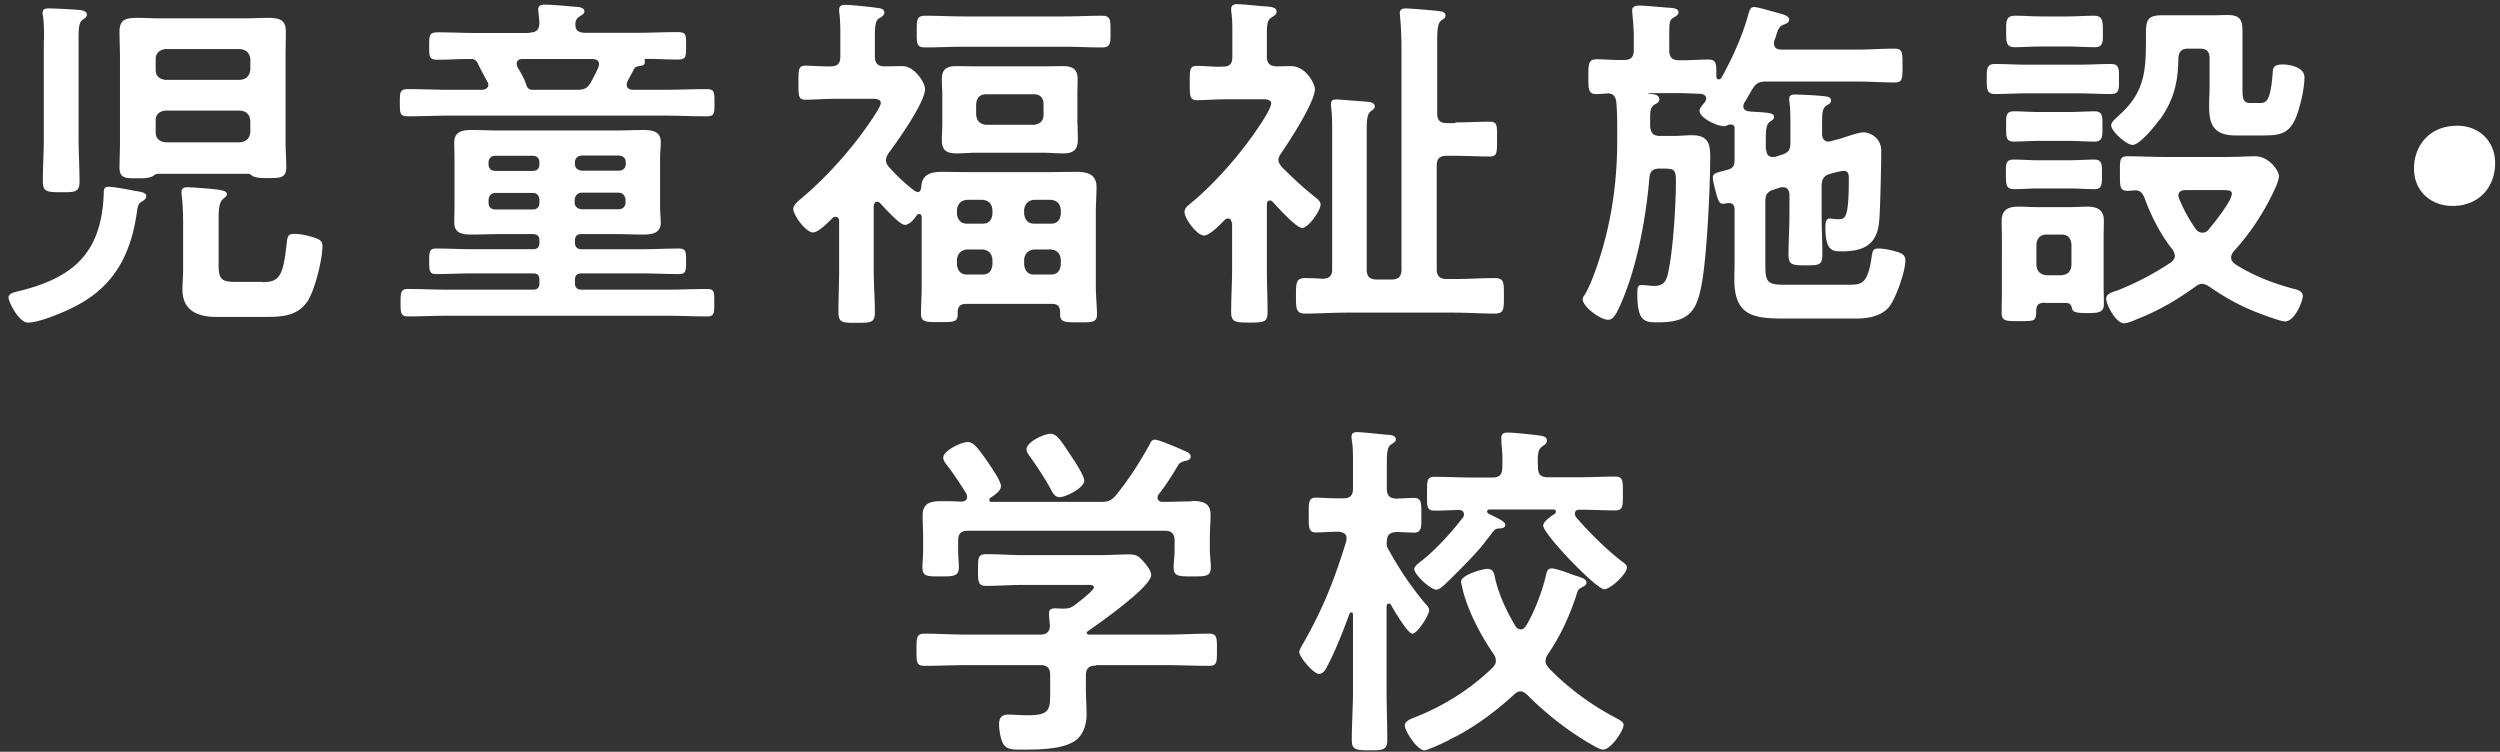 <svg width="143" height="43" viewBox="0 0 143 43" fill="none" xmlns="http://www.w3.org/2000/svg"><rect x="0" y="0" width="143" height="43" fill="#333333" stroke="none"/><path d="M7.865 11.875c-.298 2.395-1.137 4.29-3.302 5.507-.623.365-2.26 1.07-2.964 1.07-.527 0-1.11-1.192-1.11-1.422 0-.27.325-.31.704-.406 3.045-.77 4.574-2.192 4.736-5.412.014-.393 0-.528.285-.528.284 0 1.15.162 1.475.23.338.054.676.081.676.311 0 .163-.162.244-.284.325-.162.108-.176.19-.203.338l-.013-.013zm-5.346-9.58c0-.46 0-.934-.054-1.354a.598.598 0 0 1-.027-.203c0-.244.19-.257.366-.257.297 0 1.299.054 1.637.081.176.014.528.04.528.27 0 .136-.095.204-.23.285-.23.162-.244.514-.244 1.069V7.95c0 .812.054 1.597.054 2.423 0 .622-.243.622-1.028.622-.853 0-1.07-.027-1.07-.622 0-.812.055-1.61.055-2.423V2.308l.013-.014zM9.015 9.94a.456.456 0 0 0-.23.108c-.203.122-.447.149-.69.149h-.19c-.663 0-1.069.04-1.069-.61 0-.46.027-.96.027-1.447V3.296c0-.488-.027-.975-.027-1.462 0-.717.325-.812 1.07-.812.35 0 .757.027 1.285.027h4.803c.515 0 .934-.027 1.286-.027.73 0 1.069.109 1.069.785 0 .487-.014 1.001-.014 1.475v4.844c0 .488.041.975.041 1.448 0 .65-.42.61-1.11.61h-.189c-.23 0-.46-.028-.65-.123a.408.408 0 0 0-.202-.121h-5.21zm4.736-5.372c.338-.041.528-.23.568-.569v-.622c-.04-.339-.23-.528-.568-.569H9.46c-.338.041-.555.23-.555.569v.622c0 .339.203.528.555.569h4.29zM9.46 6.327c-.338.04-.555.203-.555.568v.677c0 .338.203.527.555.568h4.29c.338-.04.528-.23.568-.568v-.677c-.04-.365-.23-.528-.568-.568H9.46zm5.548 9.81c.961 0 1.178-.325 1.38-2.11.055-.488.055-.65.447-.65.311 0 .717.08 1.015.176.433.121.595.23.595.514 0 .771-.446 2.598-.893 3.22-.555.772-1.407.84-2.273.84h-2.923c-1.055 0-1.921-.366-1.921-1.57 0-.38.04-.744.04-1.137v-2.57c0-.474-.013-1.177-.081-1.664 0-.055-.014-.136-.014-.203 0-.203.136-.271.339-.271.095 0 .284.014.392.014l.69.054c.772.067 1.178.108 1.178.324 0 .122-.109.176-.23.285-.23.203-.244.676-.244 1.136v2.639c0 .839.19.96 1.015.96h1.502l-.014.014zM30.286 1.861c.406 0 .555-.162.569-.568L30.8.711S30.787.59 30.787.55c0-.244.163-.284.366-.284.473 0 1.258.08 1.745.121.162.014.528.014.528.271 0 .135-.122.176-.27.284a.461.461 0 0 0-.244.406v.081c0 .352.257.447.568.447h2.923c.785 0 1.57-.04 2.354-.04.515 0 .488.175.488.784 0 .65 0 .785-.488.785-.609 0-1.218-.04-1.826-.04-.041 0-.055.013-.055.108.041.203-.04.257-.23.297-.176.014-.324.041-.406.23-.121.23-.23.433-.351.65-.014.054-.041.122-.041.203 0 .203.162.27.338.284h1.8c.812 0 1.597-.04 2.422-.04.46 0 .46.162.46.784 0 .623 0 .772-.46.772-.812 0-1.61-.04-2.422-.04h-12.22c-.798 0-1.61.04-2.421.04-.474 0-.474-.163-.474-.772s0-.784.474-.784c.812 0 1.623.04 2.422.04h1.8c.189-.013.365-.081.365-.298a.26.26 0 0 0-.054-.162 35.65 35.65 0 0 1-.514-.974c-.055-.15-.176-.325-.366-.325-.663-.014-1.312.04-1.989.04-.46 0-.46-.189-.46-.784 0-.596 0-.785.487-.785.785 0 1.556.04 2.355.04h2.882l.013-.027zm.569 11.922c0-.257-.095-.393-.38-.393h-1.907c-.514 0-1.042.027-1.57.027-.527 0-1.015-.054-1.015-.69 0-.284.014-.554.014-.933V9.087c0-.406-.014-.676-.014-.933 0-.623.46-.717.975-.717.554 0 1.069.027 1.61.027h6.63c.528 0 1.056-.027 1.57-.027s1.029.054 1.029.69c0 .31-.041.568-.041.96v2.707c0 .392.04.65.04.933 0 .623-.514.69-1.014.69-.501 0-1.056-.027-1.583-.027h-1.922c-.27 0-.392.109-.392.393v.081c0 .257.121.393.392.393h3.383c.73 0 1.448-.041 2.179-.041.406 0 .406.203.406.73 0 .528 0 .731-.406.731-.731 0-1.448-.04-2.18-.04h-3.382c-.27 0-.392.108-.392.392v.163c0 .257.121.378.392.378h4.804c.785 0 1.583-.04 2.368-.04.433 0 .406.203.406.785 0 .582.013.784-.406.784-.785 0-1.583-.04-2.368-.04H25.686c-.785 0-1.584.04-2.368.04-.406 0-.406-.243-.406-.784 0-.542 0-.785.406-.785.784 0 1.583.04 2.368.04h4.79c.284 0 .379-.121.379-.378v-.163c0-.284-.095-.392-.38-.392h-3.369c-.717 0-1.447.04-2.178.04-.379 0-.379-.243-.379-.73s0-.731.379-.731c.73 0 1.461.04 2.178.04h3.37c.284 0 .379-.121.379-.392v-.081zM28.338 8.91c-.244 0-.393.15-.393.393v.081c0 .244.136.392.393.392h2.138c.243 0 .379-.135.379-.392v-.081c0-.244-.136-.393-.38-.393h-2.137zm2.517 2.517c-.014-.23-.136-.392-.38-.392h-2.137c-.244 0-.366.162-.393.392v.163c0 .243.136.392.393.392h2.138c.243 0 .379-.135.379-.392v-.163zm-.447-6.292h2.598c.433 0 .596-.081.812-.46.136-.27.284-.528.406-.812.014-.068.04-.122.04-.19 0-.23-.175-.297-.392-.297h-3.978c-.176 0-.338.054-.338.284 0 .054.027.108.04.176.163.27.393.65.488.96.054.163.121.326.324.34zm2.477 4.236c0 .243.162.365.392.392h2.11c.245 0 .407-.135.407-.392V9.29c0-.243-.162-.392-.406-.392h-2.111c-.23.013-.392.149-.392.392v.082zm2.49 2.598c.243 0 .405-.136.405-.393v-.162c-.027-.23-.162-.393-.406-.393h-2.11c-.23.014-.366.163-.393.393v.162c0 .244.162.366.392.393h2.111zm17.09-.974c.162 0 .203-.122.23-.27.027-.745.528-.894 1.178-.894.554 0 1.096.014 1.637.014h4.425c.541 0 1.096-.014 1.637-.014.609 0 1.15.122 1.15.866 0 .46-.04.934-.04 1.421v4.29c0 .527.067 1.177.067 1.57 0 .487-.31.46-1.055.46-.744 0-1.056.013-1.056-.46v-.122c0-.325-.135-.474-.46-.474h-4.925c-.312 0-.474.149-.474.474.027.581-.162.568-1.055.568-.731 0-1.042.014-1.042-.474 0-.487.04-1.055.04-1.556v-4.019s-.04-.135-.122-.135a.203.203 0 0 0-.148.054c-.136.203-.406.568-.704.568-.284 0-1.177-1-1.407-1.245-.054-.054-.109-.08-.163-.08-.135 0-.176.108-.203.23v3.653c0 .812.068 1.624.068 2.463 0 .582-.244.582-1.056.582-.811 0-1.028 0-1.028-.623 0-.812.04-1.624.04-2.422v-2.774s0-.244-.202-.244c-.054 0-.122.014-.163.055-.243.243-.812.838-1.136.838-.406 0-1.123-1-1.123-1.34 0-.243.297-.46.514-.649 1.258-1.055 2.584-2.517 3.531-3.83.19-.27.961-1.325.961-1.582 0-.217-.243-.244-.514-.244h-2.003c-.65 0-1.34.054-1.8.054-.405 0-.392-.257-.392-.974s-.013-.974.393-.974c.338 0 1.028.054 1.461.04.379 0 .541-.162.541-.568V2.05c0-.433 0-.853-.054-1.286C48 .711 48 .616 48 .562c0-.23.135-.284.338-.284.338 0 1.353.108 1.76.162.162.027.486.027.486.27 0 .177-.149.244-.338.366-.176.15-.203.447-.203 1.002v1.15c0 .365.149.555.514.568.366 0 .717-.013 1.07-.013.676 0 1.285.933 1.285 1.312 0 .772-1.584 2.99-2.084 3.667-.081.122-.149.244-.149.406 0 .163.081.284.19.406.46.514.906.934 1.46 1.353.041.014.11.055.163.055l-.027.013zm2.652-8.322c-.73 0-1.461.04-2.192.04-.514 0-.487-.243-.487-.906S52.425.9 52.925.9c.731 0 1.462.04 2.192.04h5.724c.731 0 1.462-.04 2.192-.04.515 0 .488.271.488.907s.027.907-.488.907c-.73 0-1.46-.041-2.192-.041h-5.724zm6.523 4.452c0 .325.013.609.013.88 0 .581-.284.77-.839.77-.406 0-.785-.04-1.19-.04h-3.735c-.393 0-.785.04-1.178.04-.568 0-.838-.175-.838-.77 0-.312.027-.596.027-.88V5.42c0-.298-.027-.582-.027-.893 0-.568.284-.744.811-.744.406 0 .812.013 1.191.013h3.735c.392 0 .771-.013 1.177-.013.555 0 .853.162.853.744 0 .311-.014.595-.014.893v1.705h.014zm-4.872 4.871c-.04-.338-.203-.527-.568-.568h-.893c-.339.04-.528.23-.569.568v.244c.041.338.23.555.569.555h.893c.365 0 .528-.203.568-.555v-.244zm0 2.842c-.04-.338-.203-.528-.568-.568h-.893c-.339.04-.528.23-.569.568v.298c.041.365.23.568.569.568h.893c.365 0 .528-.203.568-.568v-.298zm-.933-8.268c.04.338.203.528.568.569h2.747c.338-.041.541-.23.541-.569v-.622c0-.352-.203-.555-.541-.555h-2.747c-.365 0-.528.203-.568.555v.622zm4.844 5.426c-.04-.338-.203-.527-.568-.568h-.961c-.338.04-.528.23-.569.568v.244c.041.338.23.555.569.555h.96c.366 0 .528-.203.569-.555v-.244zm0 2.842c-.04-.338-.203-.528-.568-.568h-.961c-.338.04-.528.23-.569.568v.298c.041.365.23.568.569.568h.96c.366 0 .528-.203.569-.568v-.298zm9.771-2.098c-.014-.12-.055-.243-.204-.243a.274.274 0 0 0-.19.082c-.243.243-.852.893-1.19.893-.392 0-1.11-.961-1.11-1.34 0-.203.136-.325.284-.447 1.191-.96 2.517-2.422 3.41-3.653.271-.352 1.259-1.746 1.259-2.111 0-.23-.257-.244-.514-.244h-1.949c-.676 0-1.38.054-1.786.054-.42 0-.406-.27-.406-1 0-.732-.014-.962.406-.962.487 0 1.001.068 1.502.04.392 0 .528-.175.528-.567v-1.38c0-.393 0-.759-.054-1.137-.014-.082-.014-.15-.014-.203 0-.23.162-.285.338-.285.298 0 1.408.122 1.746.136.176.027.514.04.514.284 0 .19-.149.244-.325.365-.203.136-.23.42-.23.907v1.299c0 .392.163.555.555.568.257 0 .528-.013.812-.013.893 0 1.38 1.028 1.38 1.312 0 .745-1.461 2.99-1.921 3.654-.081.122-.163.244-.163.392 0 .176.109.298.203.42.569.568 1.15 1.123 1.787 1.624.243.203.42.324.42.514 0 .338-.691 1.34-1.056 1.34-.339 0-1.394-1.178-1.678-1.489-.041-.04-.082-.081-.163-.081-.149 0-.176.122-.176.243v3.695c0 .811.04 1.637.04 2.449 0 .568-.202.595-1.027.595-.826 0-1.056-.027-1.056-.609 0-.812.054-1.623.054-2.435V12.7l-.027.04zm12.787-5.737c.65 0 1.312-.04 1.975-.04.447 0 .42.216.42.988 0 .77.013 1.001-.42 1.001-.65 0-1.326-.04-1.975-.04h-.487c-.406 0-.569.162-.569.568v5.913c0 .379.163.568.569.568h.446c.771 0 1.543-.054 2.3-.054.542 0 .528.257.528 1.015 0 .758.014 1.015-.528 1.015-.77 0-1.542-.054-2.3-.054h-6.225c-.77 0-1.542.054-2.314.054-.527 0-.527-.284-.527-1.015 0-.73 0-1.015.528-1.015.297 0 .69.014.987.04.393-.013.555-.161.555-.54V7.626c0-.514 0-1.015-.054-1.475-.014-.081-.014-.149-.014-.203 0-.23.136-.257.325-.257.19 0 1.638.122 1.854.135.149.04.325.081.325.27 0 .123-.108.177-.244.285-.203.162-.216.528-.216 1.218v7.821c0 .379.162.569.568.569h.853c.406 0 .568-.19.568-.569V2.781c0-.608-.027-1.244-.081-1.826 0-.054-.014-.136-.014-.203 0-.23.163-.271.366-.271.162 0 1.705.122 1.908.162.148.014.338.055.338.244 0 .149-.095.19-.244.284-.203.163-.23.555-.23 1.164v4.14c0 .407.163.569.569.569h.487l-.027-.04zm17.794 1.557c.013.23.095.42.365.42.054 0 .122 0 .163-.014l.338-.109c.406-.121.514-.284.514-.69V7.152c0-.446 0-.893-.054-1.312-.014-.054-.014-.122-.014-.203 0-.203.176-.23.339-.23.257 0 1.461.054 1.718.108.149 0 .339.054.339.244 0 .121-.122.19-.244.27-.271.163-.271.447-.271 1.07v.554c0 .244.109.447.366.447.054 0 .108-.027.135-.027l.514-.136c.393-.108 1.015-.365 1.38-.365.285 0 .988.27.988 1.055 0 .677-.054 3.464-.122 4.06-.121 1.313-.893 1.691-2.138 1.691-.487 0-.933.014-.933-1.353 0-.19 0-.527.243-.527.082 0 .244.04.447.04.433 0 .649.04.649-2.314 0-.203 0-.446-.284-.446-.189 0-.568.108-.758.162-.392.108-.514.298-.514.717v1.583c0 .785.041 1.556.041 2.328 0 .609-.203.609-.961.609s-.974-.027-.974-.596c0-.784.054-1.556.054-2.354v-1.07c0-.243-.108-.446-.365-.446a.72.72 0 0 0-.163.014l-.338.108c-.393.122-.514.284-.514.69v3.627c0 .92.094 1.136 1.015 1.136h3.775c.731 0 1.055-.054 1.285-1.542.055-.406.082-.528.406-.528.285 0 .677.081.961.162.284.082.569.163.569.515 0 .622-.515 2.084-.894 2.611-.419.569-1.217.717-1.908.717h-3.964c-1.787 0-3.018-.054-3.018-2.219 0-.338.014-.663.014-1.015v-3.004c0-.203-.082-.365-.298-.365h-.108c-.082.013-.163.04-.244.04-.23 0-.284-.202-.406-.595-.054-.23-.19-.704-.19-.907 0-.284.325-.297.84-.446.324-.081.406-.244.406-.582V7.301c-.014-.122-.082-.176-.23-.176a.353.353 0 0 0-.204.054c-.054.014-.108.041-.162.041-.406 0-1.407-.46-1.407-.893 0-.149.243-.406.325-.514a.298.298 0 0 0 .054-.176c0-.176-.15-.244-.284-.27-.46-.014-.907-.041-1.38-.041h-1.597s-.041 0-.041.027c0 .013.027.013.04.013.244.014.582.04.582.311 0 .163-.121.217-.243.285-.27.162-.284.378-.284.906v.339c.04.405.162.568.568.568h.812c.338 0 .69-.04 1.015-.04.88 0 1.042.446 1.042 1.177 0 1.786-.176 5.48-.46 7.185-.285 1.691-.718 2.34-2.517 2.34-.744 0-1.191 0-1.191-1.61 0-.324 0-.527.23-.527.162 0 .514.054.744.054.528 0 .69-.284.785-.744.284-1.259.447-3.884.447-5.223 0-.745-.109-.745-.853-.745h-.081c-.379 0-.541.136-.582.528-.203 2.395-.771 5.534-1.867 7.7-.109.175-.244.42-.487.42-.46 0-1.462-.745-1.462-1.178 0-.081.068-.203.122-.257.46-.772.947-2.341 1.177-3.234.474-1.868.677-3.708.677-5.643v-.379c0-.595 0-1.177-.054-1.773-.04-.257-.122-.46-.447-.487-.162.014-.528.04-.69.04-.46 0-.46-.256-.46-.987 0-.73 0-1.001.46-1.001.528 0 1.056.054 1.57.04.406 0 .568-.162.568-.568v-.744c0-.447-.04-.92-.081-1.34 0-.04-.014-.122-.014-.176 0-.244.203-.284.406-.284.325 0 1.3.095 1.692.122.162.013.554.013.554.257 0 .149-.148.23-.284.311-.27.162-.243.244-.243 1.637v.23c0 .406.162.569.568.569.555.013 1.137-.04 1.665-.04.487 0 .46.27.46.973 0 .082.04.163.148.163.055 0 .109-.04.136-.081.595-1.07 1.177-2.328 1.515-3.532.082-.257.109-.528.366-.528.203 0 .974.244 1.218.298.324.108.784.162.784.433 0 .149-.176.23-.297.27-.244.082-.312.203-.433.569-.014.108-.082.23-.122.365-.014.054-.014.108-.014.162 0 .325.298.325.393.339h4.343c.731 0 1.435-.054 2.166-.054.446 0 .446.23.446.974s0 .96-.446.96c-.731 0-1.448-.053-2.166-.053h-5.182c-.433 0-.596.108-.812.46-.149.243-.284.514-.447.757a.448.448 0 0 0-.054.203c0 .19.163.271.325.285.189.027.365.027.528.04.568.04.906.054.906.284 0 .122-.108.176-.23.271-.27.162-.243.622-.243 1.475V8.6l.027-.04zm14.925-3.221c-.609 0-1.245.04-1.84.04-.474 0-.474-.284-.474-.852 0-.568-.013-.866.474-.866.609 0 1.231.04 1.84.04h2.937c.609 0 1.245-.04 1.853-.04.488 0 .461.298.461.866 0 .568.027.853-.461.853-.608 0-1.244-.041-1.853-.041h-2.937zm1.029 11.976c-.474 0-.515.203-.515.568-.027.487-.081.487-1.001.487-.731 0-.974 0-.974-.487 0-.365.013-.73.013-1.096V13.66c0-.338-.013-.69-.013-1.028 0-.623.365-.812.961-.812.365 0 .73.027 1.096.027h1.867c.365 0 .65-.027.961-.027.568 0 .961.162.961.812 0 .338-.014.676-.014 1.028v2.544c0 .406.014.785.014 1.19 0 .447-.244.515-.934.515-.731 0-.853-.081-.893-.284-.068-.298-.203-.298-.474-.298h-1.055v-.013zm-.366-6.536c-.46 0-.96.04-1.421.04-.46 0-.46-.284-.46-.839 0-.554-.04-.852.447-.852.446 0 .947.04 1.434.04h1.732c.487 0 .988-.04 1.435-.04.487 0 .446.325.446.852 0 .433.041.84-.406.84-.487 0-1.001-.041-1.475-.041h-1.732zm.014-2.72c-.514 0-.988.04-1.435.04-.487 0-.446-.324-.446-.88 0-.554-.041-.852.446-.852.447 0 .934.041 1.435.041h1.732c.487 0 1.001-.04 1.448-.04.487 0 .446.338.446.852s.041.88-.446.88-.974-.041-1.448-.041h-1.732zm.162-5.4c-.528 0-1.055.041-1.556.041-.501 0-.487-.338-.487-.893 0-.609-.014-.906.514-.906s1.015.04 1.543.04h1.448c.514 0 1.015-.04 1.515-.04.501 0 .514.284.514.906 0 .528.041.893-.446.893-.528 0-1.056-.04-1.583-.04h-1.462zm-.311 12.518c.041.365.23.527.568.568h.866c.366-.04.528-.203.569-.568v-1.218c-.041-.338-.203-.541-.569-.541h-.866c-.338 0-.527.203-.568.54v1.219zm9.513 1.055a.63.63 0 0 0-.42.163c-1.069.77-2.111 1.38-3.356 1.867-.175.081-.541.23-.73.23-.447 0-1.015-1.042-1.015-1.407 0-.285.325-.366.609-.46a16.293 16.293 0 0 0 3.085-1.61c.122-.109.23-.204.23-.366 0-.149-.054-.244-.122-.365-.676-.826-1.245-1.949-1.61-2.964-.108-.244-.203-.406-.487-.433-.163 0-.325.027-.474.027-.46 0-.446-.243-.446-.96 0-.772-.041-1.016.446-1.016.69 0 1.38.041 2.071.041h3.599c.623 0 1.218-.04 1.624-.04.771 0 1.353.811 1.353 1.136 0 .284-.298.893-.446 1.177a13.782 13.782 0 0 1-2.152 3.14c-.081.122-.135.203-.135.352 0 .162.108.257.23.365 1.015.65 2.165 1.096 3.328 1.407.231.054.542.136.542.42s-.46 1.448-1.015 1.448c-.163 0-.514-.122-.677-.176-1.421-.474-2.422-.961-3.64-1.8-.122-.081-.243-.162-.406-.162l.014-.014zm-2.449-9.418c-.244.338-1.137 1.475-1.57 1.475-.338 0-1.218-.771-1.218-1.123 0-.203.311-.42.447-.569 1.461-1.299 1.542-2.516 1.542-4.343v-.325c0-.771.081-1.055.934-1.055h2.923c.27 0 .555-.014.812-.014.73 0 .852.284.852.96v3.14c0 .568-.013.934.433.934h.582c.365 0 .595-.149.717-1.76.014-.243.054-.446.569-.446.446 0 1.244.176 1.244.73 0 .65-.23 1.625-.46 2.234-.392 1-.92 1.096-1.894 1.096h-1.583c-1.34 0-1.516-.731-1.516-1.692 0-.338.027-.73.027-1.136V3.35c0-.406-.162-.568-.568-.568h-.636c-.379 0-.541.135-.582.527-.014 1.38-.244 2.355-1.028 3.491l-.027.014zm2.435 6.495a.43.43 0 0 0 .339-.162c.297-.366 1.339-1.638 1.339-2.07 0-.176-.162-.204-.527-.204h-2.125c-.081 0-.406 0-.406.325 0 .054.027.095.041.163.284.676.554 1.163.974 1.772.108.109.203.176.365.176zm16.739-3.979c0 1.34-.893 2.45-2.435 2.45-1.259 0-2.206-.866-2.206-2.138 0-1.272.852-2.45 2.476-2.45 1.218 0 2.165.853 2.165 2.139zm-80.04 28.742c-.393 0-.569.163-.569.569v.771c0 .487.04.974.04 1.462 0 .54-.175 1.136-.608 1.46-.704.542-2.165.542-3.018.542-.527 0-.933.027-1.136-.325-.163-.27-.244-.812-.244-1.123 0-.365.149-.554.528-.554.284 0 .677.04 1.055.04 1.367 0 1.34-.311 1.34-1.448v-.852c0-.406-.162-.569-.568-.569h-4.168c-.812 0-1.624.041-2.45.041-.46 0-.46-.203-.46-.907 0-.703 0-.933.46-.933.813 0 1.624.054 2.45.054h4.168c.365 0 .554-.163.554-.541a7.417 7.417 0 0 1-.054-.677c0-.244.163-.284.339-.284.135 0 .27.013.392.013h.095c.284 0 .433-.04.65-.203.175-.135 1.095-.825 1.095-1.015 0-.162-.284-.135-.514-.135h-3.545c-.69 0-1.394.054-2.111.054-.46 0-.46-.243-.46-.906 0-.718 0-.907.487-.907.717 0 1.407.054 2.084.054h4.384c.569 0 1.123-.04 1.692-.04.42 0 .568.121.839.432.162.176.42.515.42.745 0 .676-2.991 2.774-3.614 3.207-.054.04-.054.054-.081.122.013.054.054.054.122.08H66.7c.812 0 1.637-.053 2.462-.053.46 0 .447.243.447.933 0 .69.014.907-.447.907-.811 0-1.637-.04-2.462-.04h-3.992l-.027.026zm5.466-9.418c.596 0 1.097.081 1.097.785 0 .406-.041.84-.041 1.3v.757c0 .298.054.622.054.96 0 .515-.284.515-1.055.515-.772 0-1.07 0-1.07-.514 0-.325.055-.623.055-.961v-.568c0-.406-.176-.569-.569-.569H55.374c-.405 0-.568.163-.568.569v.568c0 .325.04.65.04.96 0 .515-.324.515-1.055.515-.771 0-1.028 0-1.028-.528 0-.284.04-.622.04-.933v-.758c0-.447-.027-.866-.027-1.272 0-.731.488-.812 1.07-.812.405 0 .784 0 1.177.027.162-.027.297-.081.297-.27a.416.416 0 0 0-.04-.177c-.325-.527-.772-1.218-1.164-1.705-.081-.108-.162-.23-.162-.365 0-.393 1.015-.893 1.407-.893.325 0 .568.325 1.164 1.177.176.27.73 1.056.73 1.34 0 .297-.392.527-.608.676-.041.041-.055.054-.055.122 0 .081.055.108.122.108h6.225c.406 0 .595-.04.88-.365.744-.907 1.38-1.908 1.948-2.936.054-.122.122-.257.284-.257.27 0 1.42.514 1.732.65.135.053.325.148.325.324 0 .176-.217.23-.338.243-.176.055-.325.109-.406.285-.339.568-.69 1.123-1.096 1.637a.272.272 0 0 0-.055.176c0 .162.122.23.244.243.568 0 1.137-.027 1.705-.027l-.014-.027zm-7.537-.216c-.23 0-.338-.163-.446-.338-.338-.65-.853-1.435-1.286-2.03-.08-.122-.162-.23-.162-.366 0-.433 1.015-.893 1.38-.893.392 0 .69.555 1.245 1.38a.677.677 0 0 0 .122.176c.203.339.555.893.555 1.123 0 .42-1.056.948-1.408.948zm20.961 6.13c.081.108.176.203.176.338 0 .284-.677 1.34-.96 1.34-.272 0-1.056-1.354-1.219-1.638a.123.123 0 0 0-.122-.081c-.108 0-.135.081-.135.19v4.763c0 .96.04 1.88.04 2.841 0 .569-.23.596-.974.596-.852 0-1.055-.027-1.055-.61 0-.933.068-1.867.068-2.814V35.15c0-.108-.068-.121-.082-.121a.123.123 0 0 0-.108.054c-.392 1.055-.785 2.084-1.313 3.085-.08.162-.23.379-.433.379-.338 0-1.136-.988-1.136-1.231 0-.163.19-.447.27-.596 1.124-1.976 1.76-3.626 2.423-5.778 0-.054.013-.108.013-.162 0-.271-.23-.339-.446-.366-.447 0-.907.04-1.313.04-.433 0-.406-.324-.406-1 0-.704-.027-.988.42-.988.284 0 .784.04 1.34.04h.202c.406 0 .569-.162.569-.568v-1.42c0-.488 0-.962-.068-1.354-.014-.054-.014-.135-.014-.203 0-.203.163-.244.325-.244.244 0 1.38.122 1.692.15.175.013.514.013.514.27 0 .135-.108.176-.284.298-.203.135-.23.46-.23 1.123v1.393c0 .366.135.555.527.569.163 0 .907-.04 1.015-.04.46 0 .433.324.433.987s.04 1.001-.433 1.001c-.108 0-.893-.04-1.028-.04-.23.04-.487.054-.514.527a.689.689 0 0 0 .135.542 18.571 18.571 0 0 0 2.11 3.085v-.014zm1.34 7.753c-.244.122-1.245.596-1.435.596-.406 0-1.123-1.096-1.123-1.421 0-.27.433-.406.623-.487a13.432 13.432 0 0 0 4.357-2.774c.121-.122.23-.244.23-.433a.655.655 0 0 0-.135-.393c-.718-1.055-1.421-2.368-1.746-3.613-.014-.094-.108-.42-.108-.527 0-.393 1.258-.731 1.502-.731.365 0 .392.297.46.622.243.96.65 1.827 1.163 2.68a.362.362 0 0 0 .285.162c.135 0 .216-.081.297-.19.46-.744.934-1.989 1.137-2.855.04-.19.081-.446.325-.446.257 0 1.015.284 1.299.392l.176.054c.297.095.527.176.527.366 0 .148-.135.203-.257.27-.23.108-.23.163-.365.582-.392 1.164-.907 2.26-1.583 3.248a.687.687 0 0 0-.136.392c0 .176.109.298.203.42a15.33 15.33 0 0 0 3.79 2.814c.148.081.473.23.473.406 0 .325-.717 1.421-1.177 1.421-.163 0-.447-.162-.582-.244-1.326-.744-2.68-1.8-3.762-2.895-.108-.081-.23-.19-.365-.19-.19 0-.271.081-.393.19-1.001.933-2.436 2.002-3.694 2.57l.014.014zm2.976-17.077s-.013-.122-.013-.176c0-.27.135-.325.392-.325.298 0 1.3.109 1.665.15.23.04.555.04.555.324 0 .149-.15.23-.271.325-.27.176-.27.514-.244 1.19 0 .407.163.569.569.569h1.705c.73 0 1.448-.04 2.151-.04.447 0 .433.243.433.96s.014.974-.433.974c-.69 0-1.353-.04-2.043-.04-.149 0-.27.054-.27.23 0 .081.04.149.053.176.758.893 1.733 1.854 2.64 2.557.121.081.283.203.283.339 0 .378-.933 1.245-1.299 1.245-.46 0-3.49-3.153-3.49-3.64 0-.23.486-.569.676-.677.013-.04.054-.081.054-.122 0-.081-.081-.122-.136-.122h-3.653c-.081 0-.149.04-.149.122 0 .054.04.081.081.122.46.23.961.433.961.636 0 .162-.176.203-.311.203-.284.013-.284.04-.65.527-.08.082-.149.19-.243.312-.474.622-1.732 1.867-2.314 2.422-.122.095-.27.243-.433.243-.325 0-1.259-.852-1.259-1.19 0-.15.339-.406.46-.487.84-.677 1.665-1.597 2.328-2.45a.287.287 0 0 0 .054-.19c0-.162-.122-.23-.284-.243-.46.014-.934.04-1.394.04-.46 0-.433-.243-.433-.973 0-.731-.014-.961.433-.961.704 0 1.42.04 2.124.04h1.178c.406 0 .568-.162.568-.568.027-.514 0-.96-.054-1.475l.013-.027z" fill="#fff"/></svg>